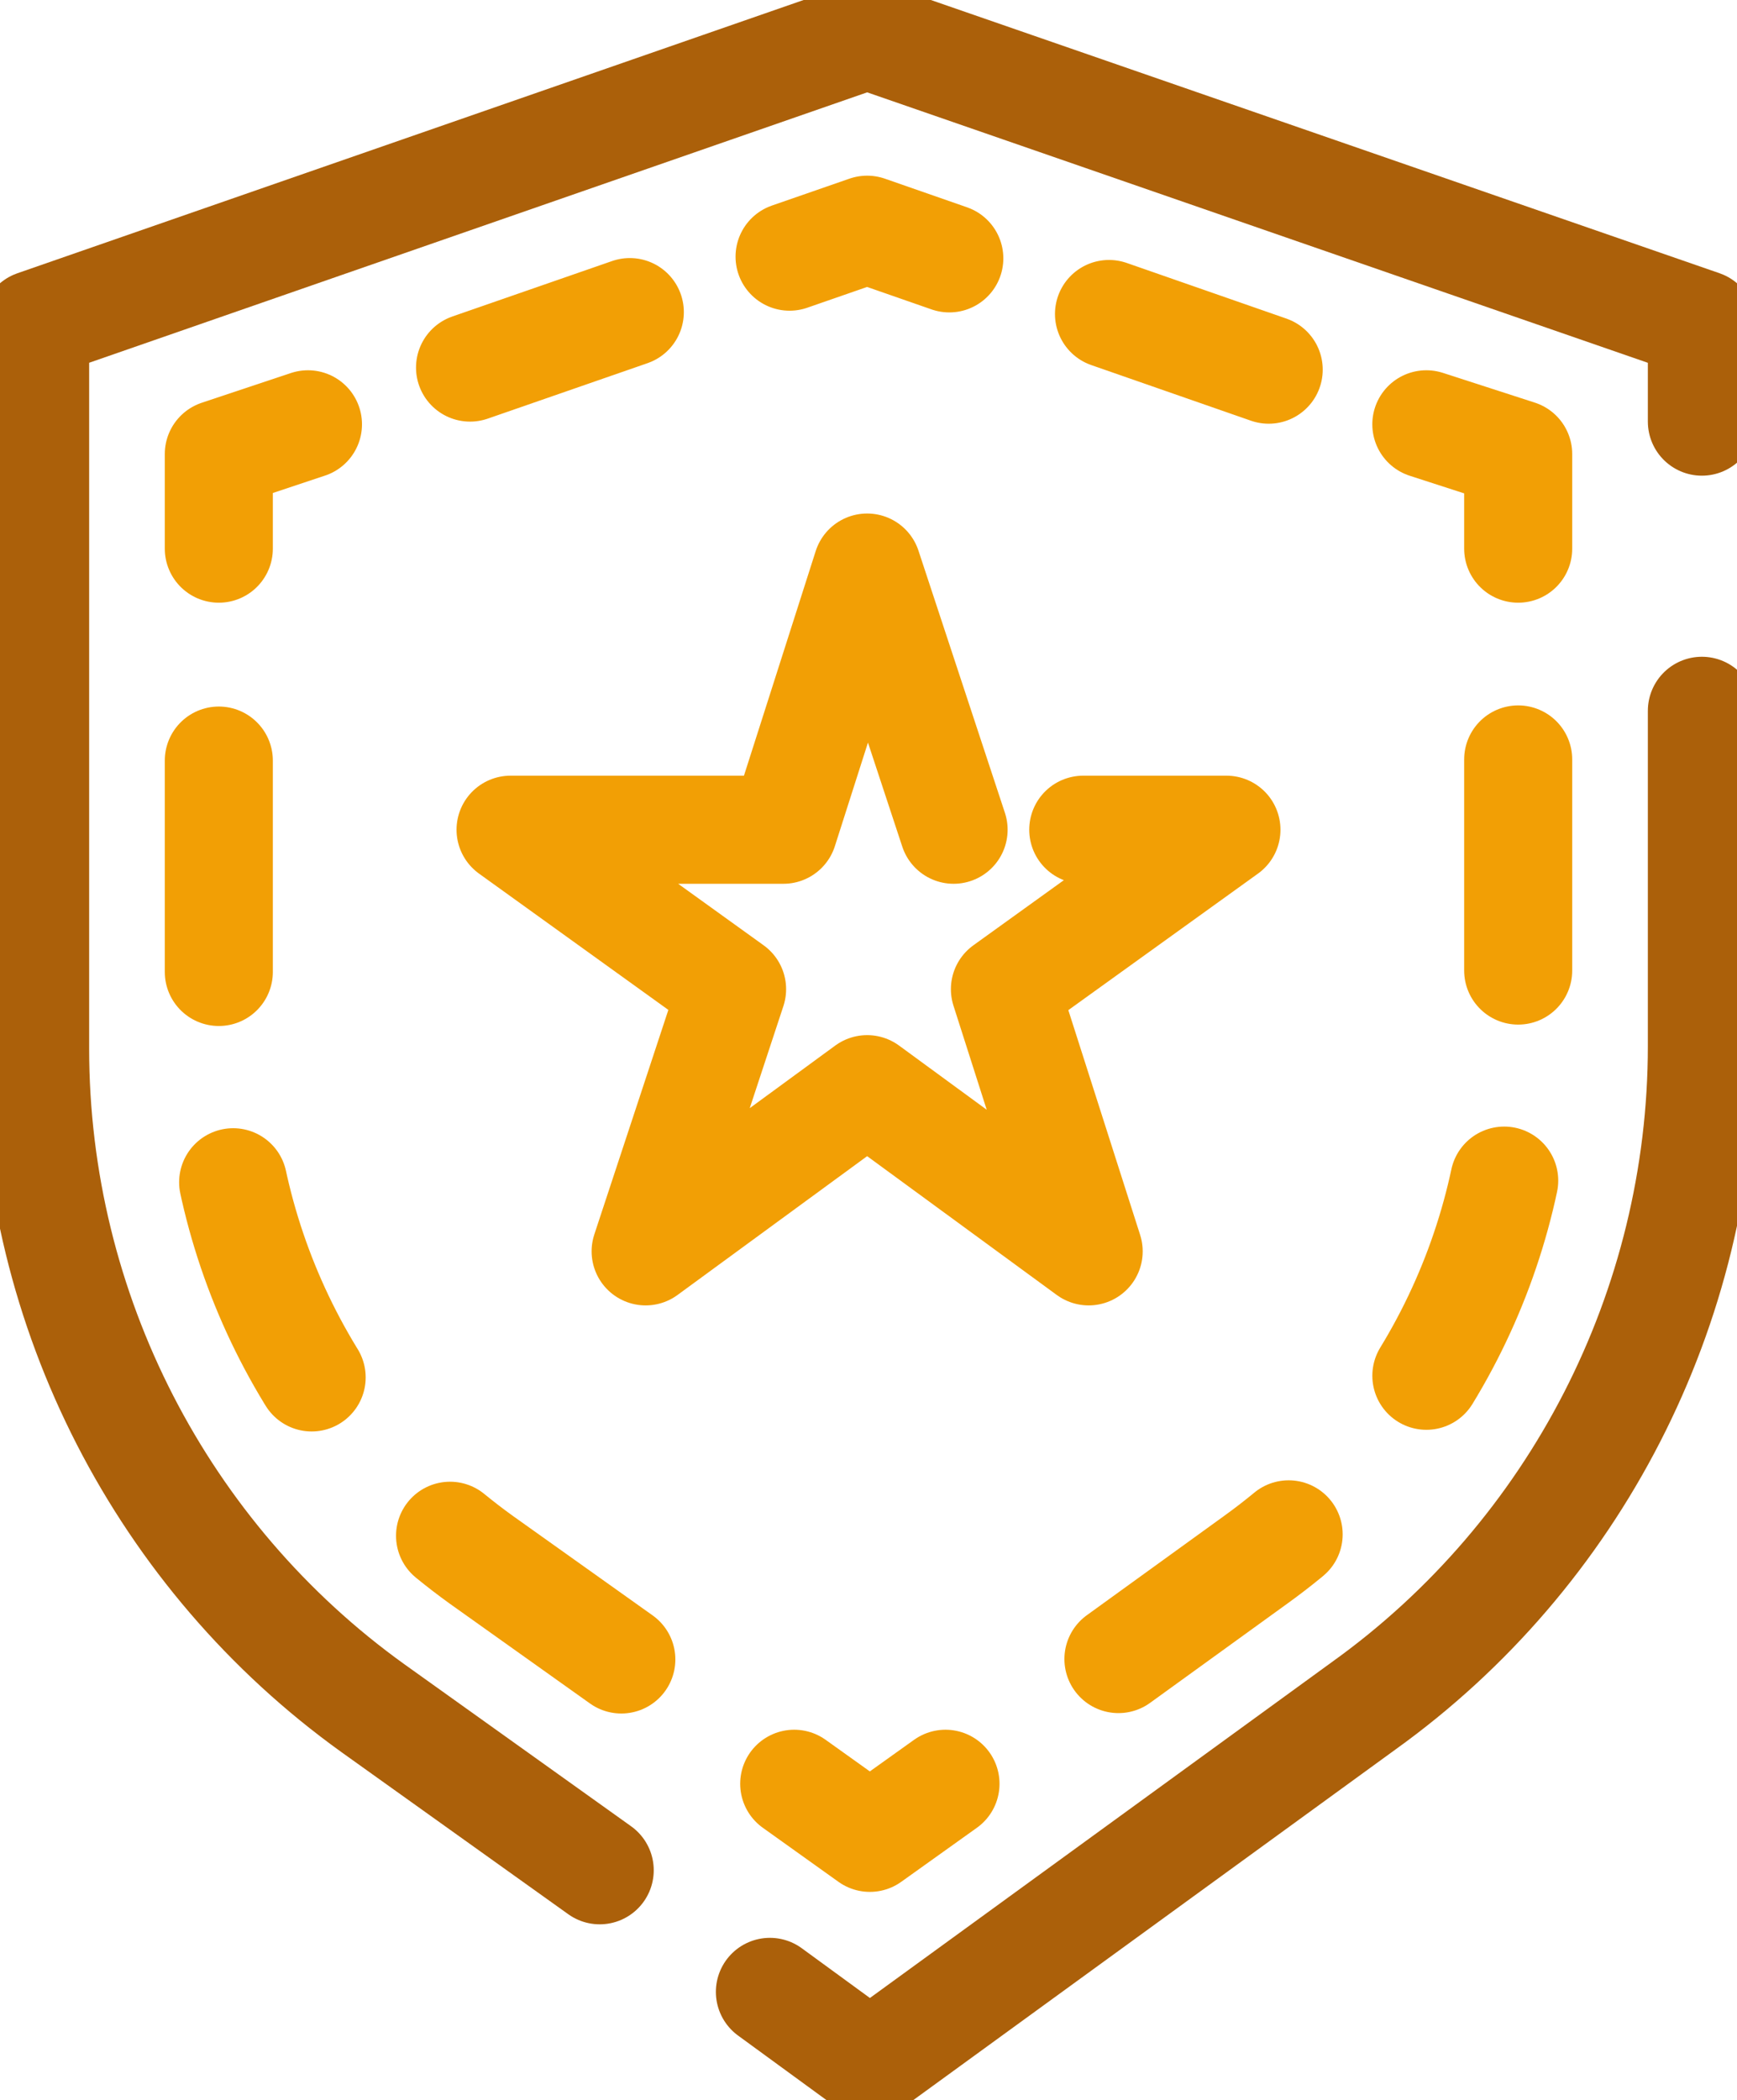 <svg xmlns="http://www.w3.org/2000/svg" xmlns:xlink="http://www.w3.org/1999/xlink" id="Camada_1" x="0px" y="0px" viewBox="0 0 64.3 77.7" style="enable-background:new 0 0 64.3 77.7;" xml:space="preserve"><style type="text/css">	.st0{fill:none;stroke:#F29F05;stroke-width:4;stroke-linecap:round;stroke-linejoin:round;}	.st1{fill:none;stroke:#AB600A;stroke-width:4;stroke-linecap:round;stroke-linejoin:round;}	.st2{fill:none;stroke:#F29F05;stroke-width:4;stroke-linecap:round;stroke-linejoin:round;stroke-dasharray:6.26,6.26;}	.st3{fill:none;stroke:#F29F05;stroke-width:4;stroke-linecap:round;stroke-linejoin:round;stroke-dasharray:7.81,7.81;}	.st4{fill:none;stroke:#F29F05;stroke-width:4;stroke-linecap:round;stroke-linejoin:round;stroke-dasharray:7.82,7.82;}</style><g id="Camada_2_00000045603257083805555760000000590556765552419206_">	<g id="Icons">		<polyline class="st0" points="40.1,30.7 45.4,30.7 37.2,36.6 40.3,46.3 32.1,40.3 23.9,46.3 27.1,36.6 18.9,30.7 29,30.7 32.1,21    35.3,30.7   "></polyline>		<path class="st1" d="M22.2,69.2l-8.4-6C6,57.6,1.3,48.5,1.3,38.8V12L32.1,1.3L63,12v3.6"></path>		<path class="st1" d="M63,26.3v12.4c0,9.7-4.7,18.8-12.5,24.4L32.2,76.4l-3.7-2.7"></path>		<polyline class="st0" points="8.1,20.3 8.1,16.8 11.4,15.7   "></polyline>		<polyline class="st2" points="17.4,13.6 32.1,8.5 49.9,14.7   "></polyline>		<polyline class="st0" points="52.8,15.7 56.2,16.8 56.2,20.3   "></polyline>		<path class="st3" d="M56.2,28.1v10.7c0,7.5-3.6,14.5-9.7,18.9l-8.3,6"></path>		<polyline class="st0" points="35,66 32.2,68 29.4,66   "></polyline>		<path class="st4" d="M23,61.4l-5.2-3.7c-6.1-4.4-9.7-11.4-9.7-18.9V24.2"></path>	</g></g></svg>
